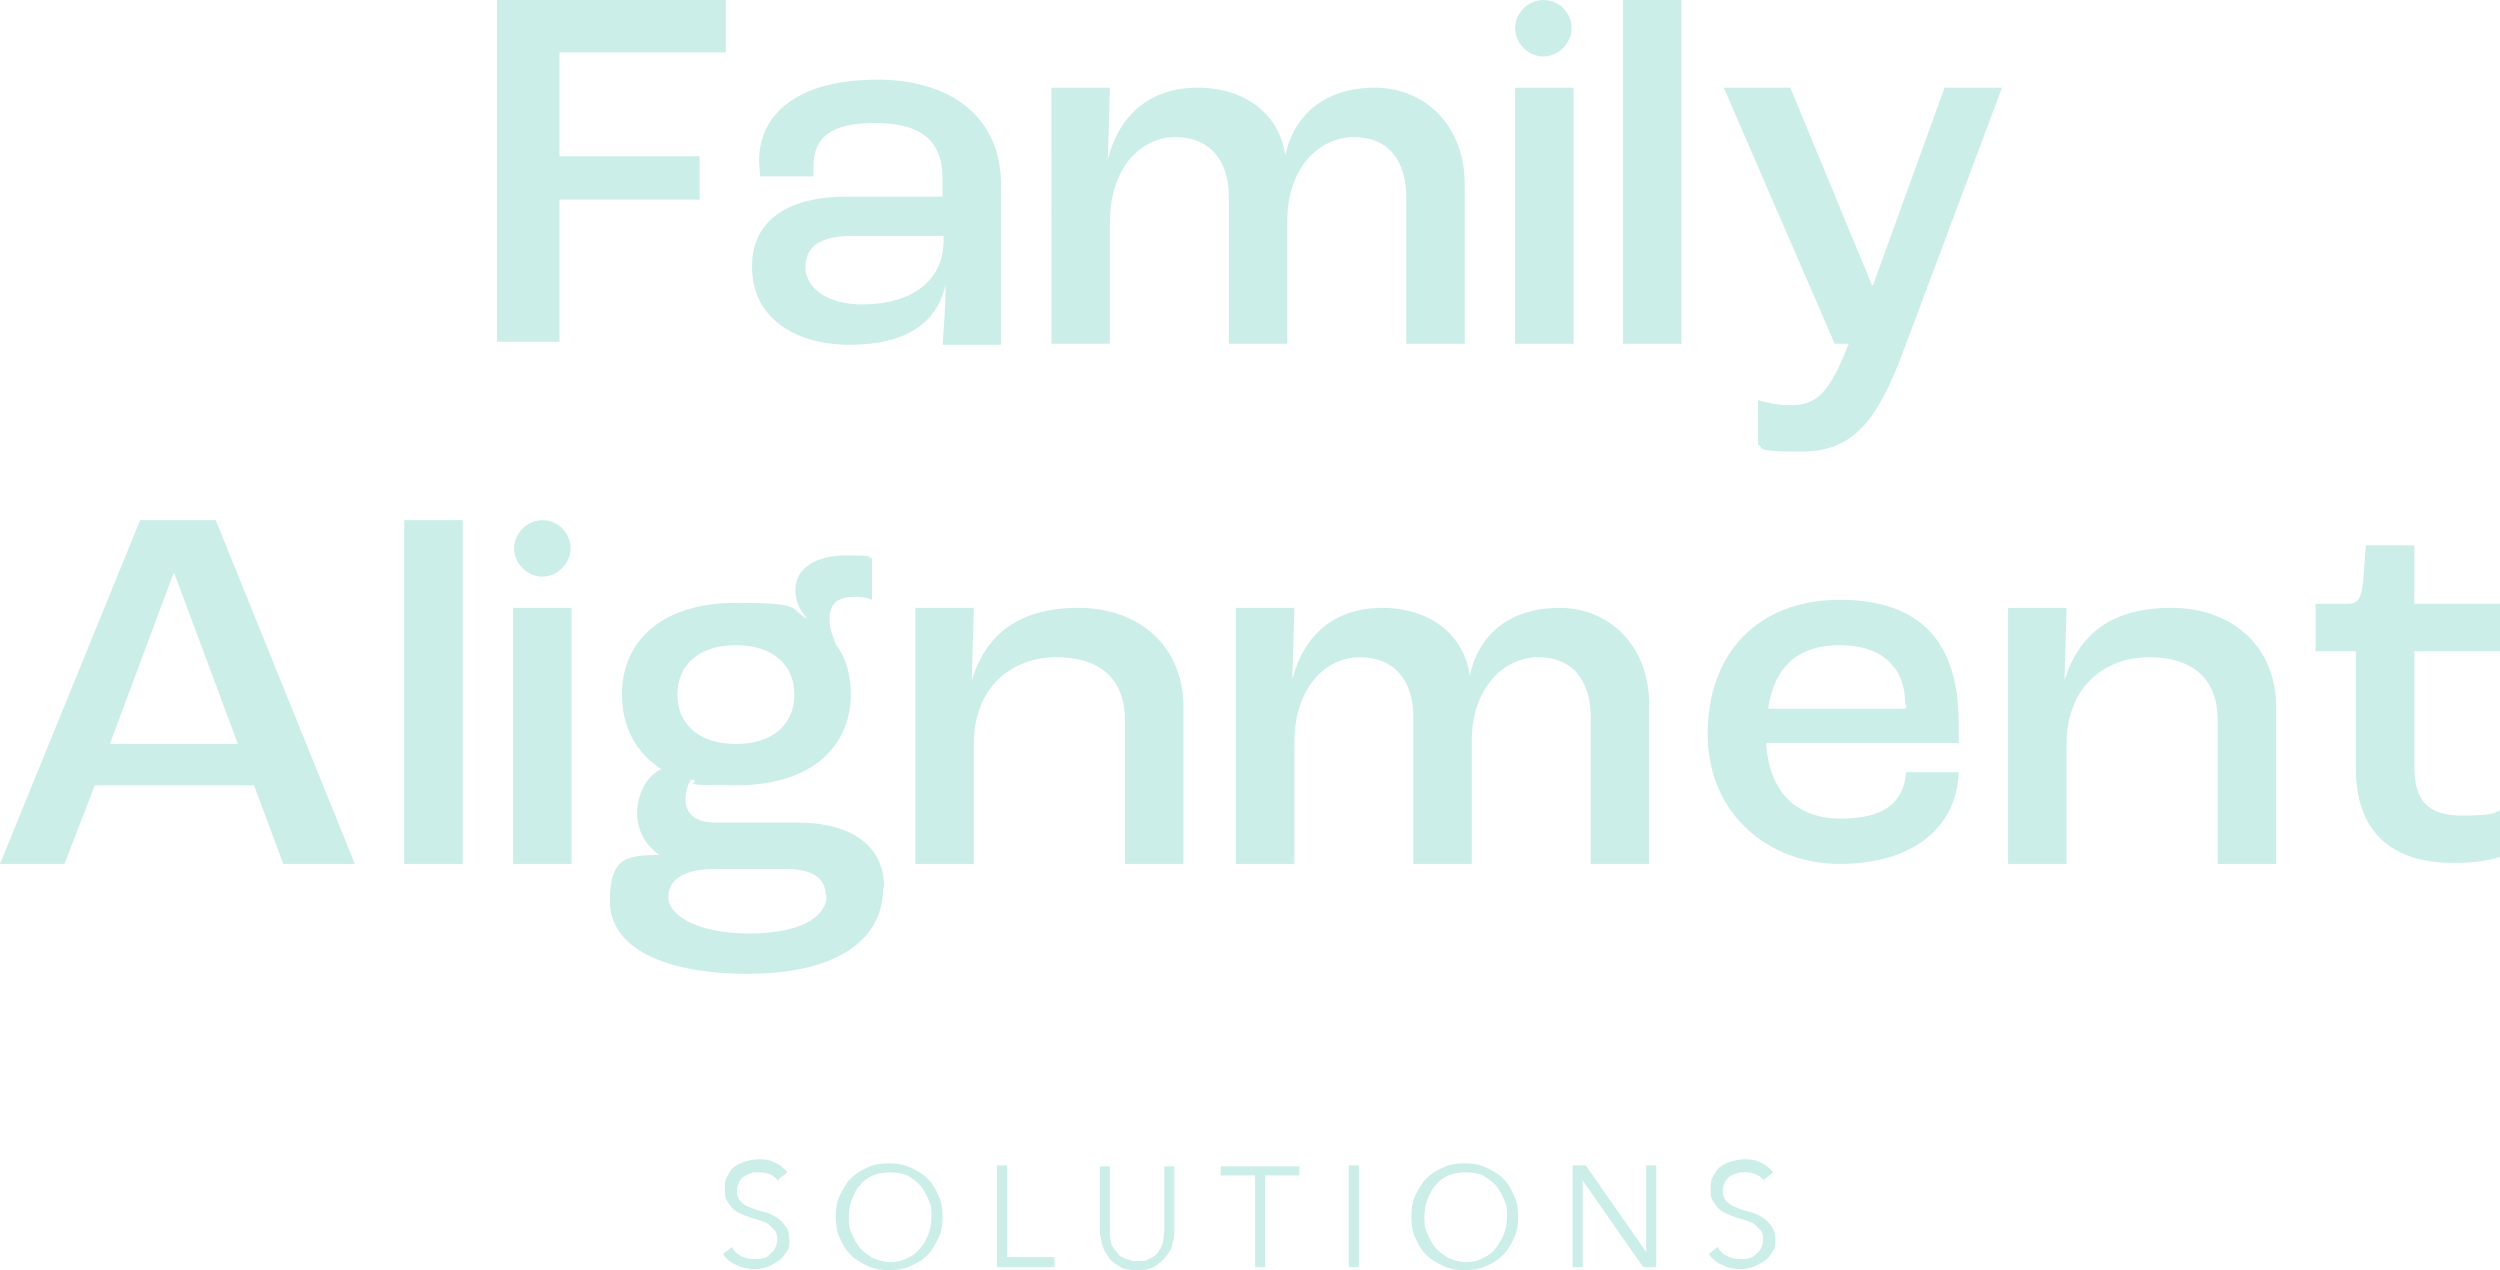 <svg xmlns="http://www.w3.org/2000/svg" id="Capa_1" viewBox="0 0 248 126"><defs><style>      .st0 {        fill: #cbeee9;      }    </style></defs><path class="st0" d="M77.3,117.3c-.4-.7-1.1-1-2-1s-.5,0-.8.1c-.2,0-.5.2-.7.3-.2.2-.4.3-.5.6-.1.2-.2.5-.2.8,0,.5.1.8.4,1.1.3.3.6.5,1,.6.4.2.8.3,1.2.4.5.1.9.3,1.2.5.4.2.7.5,1,.9.3.4.4.8.4,1.4s0,.9-.3,1.2c-.2.4-.5.7-.8.9-.3.2-.7.4-1.1.6-.4.1-.8.2-1.2.2-.6,0-1.2-.1-1.8-.4-.6-.2-1-.6-1.4-1.1l.9-.7c.2.4.5.7.9.9.4.2.9.3,1.4.3s.5,0,.8-.1c.3,0,.5-.2.7-.4.2-.2.4-.3.5-.6.1-.2.2-.5.2-.8s0-.6-.2-.9c-.2-.2-.4-.4-.6-.6-.2-.2-.5-.3-.8-.4-.3-.1-.6-.2-1-.3-.3-.1-.6-.2-1-.4-.3-.1-.6-.3-.8-.5-.2-.2-.4-.5-.6-.8-.2-.3-.2-.7-.2-1.2s0-.9.3-1.3c.2-.4.4-.7.7-.9.3-.2.7-.4,1.1-.5.4-.1.8-.2,1.2-.2s1.1,0,1.6.3c.5.2.9.5,1.3,1l-.9.7h0Z"></path><path class="st0" d="M93.5,120.7c0,.8-.1,1.5-.4,2.1-.3.6-.6,1.2-1.1,1.7-.5.5-1,.8-1.7,1.1-.6.3-1.3.4-2.1.4s-1.4-.1-2.1-.4c-.6-.3-1.2-.6-1.7-1.1-.5-.5-.8-1-1.1-1.7-.3-.6-.4-1.4-.4-2.1s.1-1.5.4-2.1c.3-.6.6-1.2,1.1-1.7.5-.5,1-.8,1.7-1.1.6-.3,1.3-.4,2.1-.4s1.4.1,2.1.4c.6.3,1.2.6,1.7,1.1.5.5.8,1,1.1,1.7.3.6.4,1.4.4,2.1ZM92.4,120.7c0-.6,0-1.1-.3-1.7-.2-.5-.5-1-.8-1.4-.4-.4-.8-.7-1.3-1-.5-.2-1.1-.3-1.7-.3s-1.2.1-1.7.3c-.5.2-.9.5-1.3,1-.4.4-.6.9-.8,1.4-.2.5-.3,1.1-.3,1.7s0,1.1.3,1.7c.2.5.5,1,.8,1.4.4.4.8.7,1.3,1,.5.2,1.1.4,1.7.4s1.2-.1,1.7-.4c.5-.2.9-.5,1.3-1,.4-.4.6-.9.8-1.4.2-.5.3-1.1.3-1.7Z"></path><path class="st0" d="M104.6,124.8v.9h-5.7v-10.1h1v9.1h4.7Z"></path><path class="st0" d="M116.5,122c0,.4,0,.9-.2,1.3,0,.5-.3.9-.6,1.3-.3.4-.7.7-1.1,1-.5.3-1.1.4-1.8.4s-1.4-.1-1.8-.4c-.5-.3-.9-.6-1.1-1-.3-.4-.5-.8-.6-1.3-.1-.5-.2-.9-.2-1.3v-6.3h1v6.2c0,.5,0,.9.1,1.2,0,.4.2.6.4.9.2.2.3.4.5.6.2.1.4.2.6.3.2,0,.4.1.6.2.2,0,.3,0,.5,0s.3,0,.5,0c.2,0,.4,0,.6-.2.2,0,.4-.2.6-.3.2-.1.4-.3.5-.6.2-.2.3-.5.4-.9,0-.3.1-.8.1-1.2v-6.2h1v6.3h0Z"></path><path class="st0" d="M124.5,125.7v-9.1h-3.4v-.9h7.8v.9h-3.4v9.1h-1Z"></path><path class="st0" d="M134.8,125.7h-1v-10.1h1v10.1Z"></path><path class="st0" d="M150.6,120.7c0,.8-.1,1.5-.4,2.1-.3.6-.6,1.2-1.1,1.7-.5.5-1,.8-1.7,1.1-.6.3-1.3.4-2.1.4s-1.4-.1-2.1-.4c-.6-.3-1.2-.6-1.7-1.1-.5-.5-.8-1-1.1-1.7-.3-.6-.4-1.4-.4-2.1s.1-1.5.4-2.1c.3-.6.6-1.2,1.1-1.7.5-.5,1-.8,1.7-1.1.6-.3,1.3-.4,2.1-.4s1.4.1,2.1.4c.6.3,1.2.6,1.7,1.1.5.5.8,1,1.1,1.7.3.6.4,1.4.4,2.1ZM149.5,120.7c0-.6,0-1.1-.3-1.7-.2-.5-.5-1-.8-1.4-.4-.4-.8-.7-1.3-1-.5-.2-1.1-.3-1.7-.3s-1.2.1-1.7.3c-.5.2-.9.5-1.3,1-.4.4-.6.9-.8,1.4-.2.5-.3,1.1-.3,1.7s0,1.1.3,1.7c.2.5.5,1,.8,1.4.4.4.8.7,1.3,1,.5.2,1.1.4,1.7.4s1.2-.1,1.7-.4c.5-.2.9-.5,1.3-1,.3-.4.6-.9.8-1.4.2-.5.3-1.1.3-1.7Z"></path><path class="st0" d="M163.3,124.2h0v-8.6h1v10.1h-1.3l-6-8.6h0v8.6h-1v-10.1h1.3l6,8.6Z"></path><path class="st0" d="M175.1,117.3c-.4-.7-1.1-1-2-1s-.5,0-.8.1c-.2,0-.5.2-.7.3-.2.2-.4.3-.5.6-.1.2-.2.5-.2.8,0,.5.1.8.4,1.1.3.3.6.5,1,.6.4.2.8.3,1.2.4.5.1.9.3,1.2.5.4.2.7.5,1,.9.3.4.4.8.4,1.4s0,.9-.3,1.2c-.2.4-.5.7-.8.9-.3.2-.7.4-1.1.6-.4.1-.8.2-1.2.2-.6,0-1.2-.1-1.8-.4-.6-.2-1-.6-1.4-1.1l.9-.7c.2.4.5.7.9.9.4.2.9.3,1.4.3s.5,0,.8-.1c.3,0,.5-.2.7-.4.2-.2.4-.3.5-.6.1-.2.2-.5.2-.8s0-.6-.2-.9c-.2-.2-.4-.4-.6-.6-.2-.2-.5-.3-.8-.4-.3-.1-.6-.2-1-.3-.3-.1-.6-.2-1-.4-.3-.1-.6-.3-.8-.5s-.4-.5-.6-.8c-.2-.3-.2-.7-.2-1.2s0-.9.3-1.3c.2-.4.4-.7.7-.9.3-.2.7-.4,1.1-.5.4-.1.8-.2,1.2-.2s1.1,0,1.6.3c.5.2.9.5,1.3,1l-.9.7h0Z"></path><path class="st0" d="M49.4,0h22.6v5.2h-16.5v10.3h13.9v4.3h-13.9v14.1h-6.2V0h0Z"></path><path class="st0" d="M74.6,26.4c0-3.9,2.7-6.9,9.5-6.9h9.4v-1.8c0-3.8-2.2-5.5-6.7-5.5s-6.1,1.5-6.1,4.3,0,.6,0,1h-5.3c0-.4-.1-1-.1-1.5,0-5.1,4.4-8.1,11.7-8.1s12.3,3.7,12.3,10.4v15.9h-5.8c.1-1.2.3-4,.3-6h0c-.8,3.8-3.9,6-9.5,6s-9.7-2.8-9.7-7.7h0ZM93.5,23.4h-8.9c-3.3,0-4.7,1.1-4.7,3.1s2.1,3.7,5.6,3.7c5,0,8.1-2.4,8.1-6.3v-.5Z"></path><path class="st0" d="M104.3,8.7h5.8l-.2,7.1h0c1.1-4.4,4.2-7.1,8.9-7.1s8.1,2.6,8.7,6.7h0c.9-4.1,4-6.7,8.9-6.7s8.9,3.7,8.9,9.6v15.8h-5.8v-14.5c0-3.7-1.8-6-5.2-6s-6.6,3-6.6,8.3v12.2h-5.8v-14.6c0-3.6-1.9-5.9-5.3-5.9s-6.5,3-6.5,8.5v12h-5.8V8.6h0Z"></path><path class="st0" d="M161,0h5.8v34.1h-5.8V0Z"></path><path class="st0" d="M174.4,44.2v-4.5c.7.2,1.9.5,3.2.5,2.7,0,3.9-1.3,5.8-6.1h-1.4l-11-25.4h6.6l8.1,19.6h.1l7.1-19.6h5.7l-9.7,25.9c-2.8,7.6-5.3,10.2-10.3,10.2s-3.5-.4-4.2-.7h0Z"></path><path class="st0" d="M150.3,8.7h5.8v25.4h-5.8V8.7ZM153.1,0c1.6,0,2.8,1.3,2.8,2.8s-1.3,2.8-2.8,2.8-2.8-1.3-2.8-2.8S151.6,0,153.1,0Z"></path><path class="st0" d="M25.2,77.9h-15.8l-3,7.8H0l13.9-34.1h7.5l13.8,34.1h-7.1l-2.9-7.8h0ZM23.6,73.8l-6.3-16.9h-.1l-6.3,16.9h12.7Z"></path><path class="st0" d="M40.1,51.6h5.8v34.1h-5.8v-34.1Z"></path><path class="st0" d="M50.9,60.3h5.8v25.4h-5.8v-25.4ZM53.8,51.6c1.6,0,2.8,1.3,2.8,2.8s-1.3,2.8-2.8,2.8-2.8-1.3-2.8-2.8,1.3-2.8,2.8-2.8ZM53.8,51.6c1.6,0,2.8,1.3,2.8,2.8s-1.3,2.8-2.8,2.8-2.8-1.3-2.8-2.8,1.3-2.8,2.8-2.8ZM53.8,51.6c1.6,0,2.8,1.3,2.8,2.8s-1.3,2.8-2.8,2.8-2.8-1.3-2.8-2.8,1.3-2.8,2.8-2.8Z"></path><path class="st0" d="M87.6,88.1c0,5.4-5,8.5-13.4,8.5s-13.7-2.6-13.7-7.2,1.9-4.5,4.9-4.6h0c-1.4-1-2.2-2.4-2.2-4.2s1-3.7,2.4-4.3h0c-2.5-1.6-3.9-4.2-3.9-7.4,0-5.6,4.3-9.1,11.3-9.1s5.2.6,7.1,1.6h0c-.8-.9-1.2-1.8-1.2-2.9,0-2.1,2-3.4,5-3.4s2,.1,2.6.3v4.1c-.4-.2-1-.3-1.7-.3-1.7,0-2.5.7-2.5,2.1s.3,1.6.6,2.6c1,1.3,1.5,3,1.5,4.9,0,5.6-4.3,9.1-11.3,9.1s-3.1-.2-4.5-.6c-.3.4-.6,1.1-.6,2,0,1.4,1,2.3,2.9,2.3h8.2c5.5,0,8.6,2.4,8.6,6.4h0ZM81.9,88.8c0-1.7-1.3-2.6-4-2.6h-6.9c-2.9,0-4.7.9-4.7,2.8s3.1,3.6,8,3.6,7.7-1.5,7.7-3.8ZM67.2,68.9c0,3,2.2,4.9,5.8,4.9s5.8-1.9,5.8-4.9-2.2-4.9-5.8-4.9-5.8,1.9-5.8,4.9Z"></path><path class="st0" d="M194.2,73.7h-19c.3,4.9,3,7.5,7.4,7.5s6.2-1.6,6.5-4.6h5.2c-.2,5.7-4.8,9.1-11.8,9.1s-13.1-4.9-13.1-12.9,5-13.3,13.1-13.3,11.8,4.3,11.8,12.2v2.1ZM189,69.9c0-3.8-2.4-5.9-6.5-5.9s-6.5,2.1-7.1,6.3h13.7v-.4Z"></path><path class="st0" d="M199.2,60.3h5.8l-.2,7.2h0c1.4-4.6,4.7-7.2,10.6-7.2s10.4,3.7,10.4,9.9v15.5h-5.8v-14.2c0-4-2.3-6.3-6.8-6.3s-8.2,3-8.2,8.6v11.9h-5.8v-25.4Z"></path><path class="st0" d="M90.8,60.3h5.8l-.2,7.2h0c1.4-4.6,4.7-7.2,10.6-7.2s10.4,3.7,10.4,9.9v15.5h-5.8v-14.2c0-4-2.3-6.3-6.8-6.3s-8.2,3-8.2,8.6v11.9h-5.8v-25.4Z"></path><path class="st0" d="M233.7,76.3v-11.7h-4v-4.7h3.2c1,0,1.3-.5,1.5-2l.3-3.8h4.8v5.8h8.6v4.7h-8.6v11.4c0,3.3,1.2,4.9,4.7,4.9s3.1-.3,3.8-.5v4.6c-.8.3-2.5.6-4.6.6-6.9,0-9.7-3.8-9.7-9.4h0Z"></path><path class="st0" d="M122.6,60.3h5.8l-.2,7.1h0c1.1-4.4,4.2-7.1,8.9-7.1s8.1,2.6,8.7,6.7h0c.9-4.1,4-6.7,8.9-6.7s8.9,3.7,8.9,9.6v15.8h-5.8v-14.5c0-3.7-1.8-6-5.2-6s-6.6,3-6.6,8.3v12.2h-5.8v-14.6c0-3.6-1.9-5.9-5.3-5.9s-6.5,3-6.5,8.5v12h-5.8v-25.4h0Z"></path></svg>